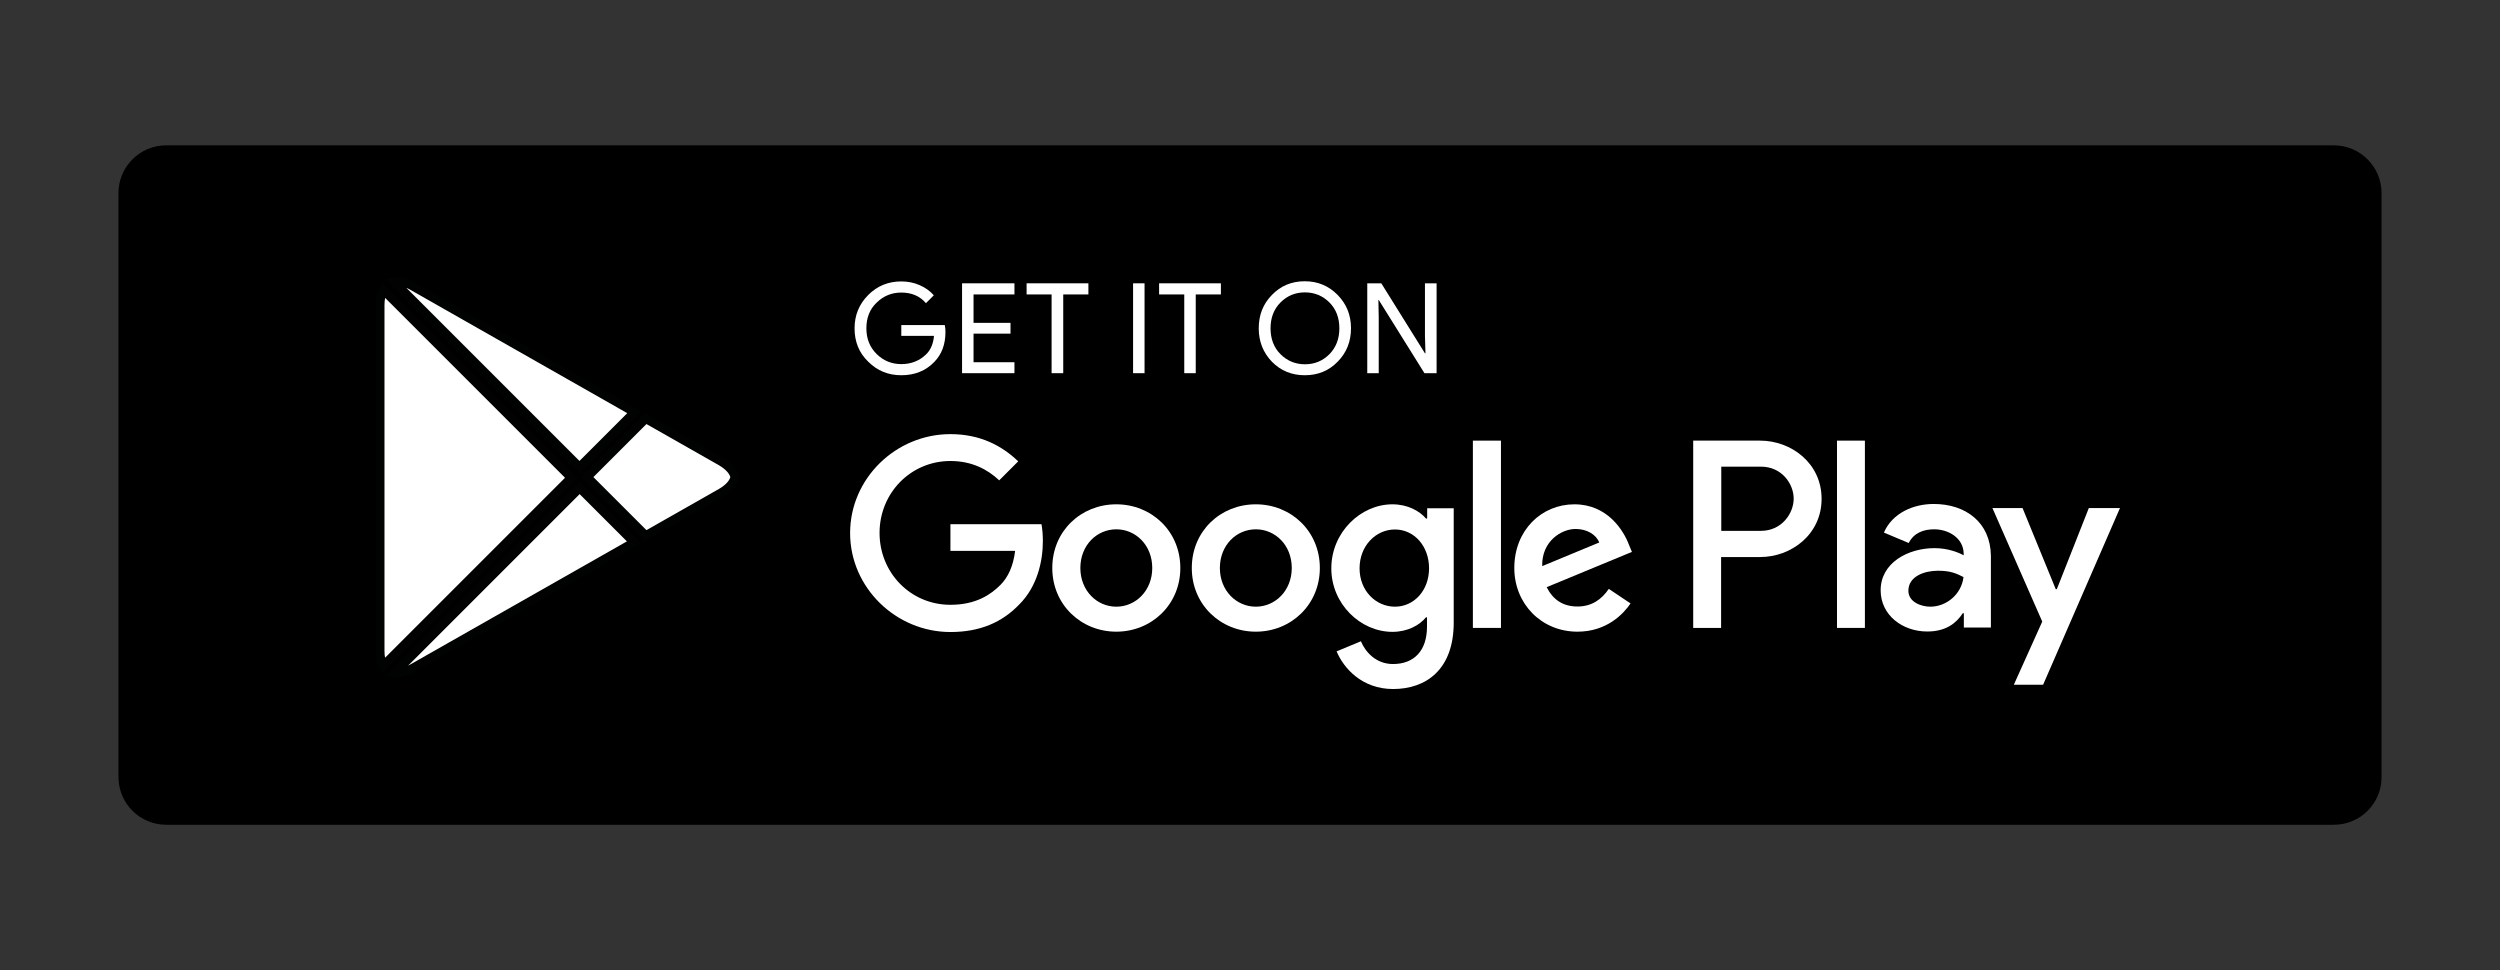 <?xml version="1.0" encoding="utf-8"?>
<!-- Generator: Adobe Illustrator 26.3.1, SVG Export Plug-In . SVG Version: 6.00 Build 0)  -->
<svg version="1.1" id="Layer_1" xmlns="http://www.w3.org/2000/svg" xmlns:xlink="http://www.w3.org/1999/xlink" x="0px" y="0px"
	 viewBox="0 0 146.04 56.68" style="enable-background:new 0 0 146.04 56.68;" xml:space="preserve">
<rect x="0" y="0" width="146.04" height="56.68" fill="#333333" stroke="none"/>
<style type="text/css">
	.st0{fill:url(#SVGID_1_);}
	.st1{fill:#020203;}
	.st2{fill:#E00914;}
	.st3{fill:#FFFFFF;}
	.st4{fill:#FFFFFF;stroke:#010202;stroke-width:0.5;stroke-miterlimit:10;}
</style>
<linearGradient id="SVGID_1_" gradientUnits="userSpaceOnUse" x1="-894.723" y1="442.604" x2="215.277" y2="442.604">
	<stop  offset="0" style="stop-color:#FFFFFF"/>
	<stop  offset="1" style="stop-color:#DADADA"/>
</linearGradient>
<path class="st0" d="M197.43,527.63h-1074.3c-9.86,0-17.85-7.99-17.85-17.85V375.43c0-9.86,7.99-17.85,17.85-17.85h1074.3
	c9.86,0,17.85,7.99,17.85,17.85v134.36C215.28,519.64,207.28,527.63,197.43,527.63z"/>
<g>
	<g>
		<path class="st1" d="M-814.51,170.78c0-0.86,0.41-1.21,1.12-1.21c0.68,0,1.15,0.41,1.3,1.27h1.51c-0.18-1.95-1.27-2.9-2.84-2.9
			c-1.66,0-2.63,1.06-2.63,2.66c0,0.83,0.3,1.45,0.77,1.92h-1.12v1.63h5.97v-1.63h-3.02C-814.25,172.05-814.51,171.34-814.51,170.78
			z"/>
		<path class="st1" d="M-814.69,185.33c0,1.36-0.65,2.45-2.34,2.45h-1.34h-0.17h-3.7c-1.03,0-2.01-0.27-2.78-0.74
			c1.63-1.57,2.99-2.87,3.79-5.21c0.21-0.65,0.33-1.3,0.33-1.8c0-2.69-2.63-4.29-6.6-4.29c-2.37,0-4.41,0.5-6.95,1.57v2.19
			l5.29,7.48c-0.62,0.5-2.63,0.8-3.22,0.8h-4.38h-0.11h-0.71c-1.3,0-2.22-0.92-2.22-2.22v-9.94h-6.54c-3.58,0-6.24,2.69-6.24,6.24
			v2.43c0,3.43,2.72,6.24,6.06,6.24c2.13,0,3.67-0.77,4.73-2.04c0.92,1.33,2.43,2.16,4.2,2.16h0.71h0.11h5.06
			c1.24,0,2.72-0.5,3.99-1.72c0.98,1.21,2.34,1.72,3.73,1.72h5.45h0.17h2.37c2.37,0,4.14-1.8,4.14-4.17v-9.85h-2.84V185.33z
			 M-842.65,185.86c-0.86,1.15-2.31,1.83-3.87,1.83c-1.75,0-3.19-1.54-3.19-3.4v-2.43c0-2.01,1.39-3.4,3.37-3.4h3.7V185.86z
			 M-827.38,185.69l-4.47-6.24v-0.18c1.36-0.56,2.9-0.86,4.26-0.86c2.34,0,3.4,0.71,3.4,1.86c0,0.35-0.06,0.65-0.24,1.12
			C-825.08,183.29-826.17,184.42-827.38,185.69z"/>
		<rect x="-807.95" y="170.07" class="st1" width="2.87" height="20.58"/>
		<path class="st1" d="M-798.69,191.16c0,1.95-1.36,3.31-3.31,3.31h-1.48v2.87h1.48c3.52,0,6.18-2.66,6.18-6.18v-14.7h-2.87V191.16z
			"/>
		<path class="st1" d="M-785.73,175.63h-0.33c-3.58,0-6.24,2.69-6.24,6.27v2.45c0,3.43,2.69,6.24,6.03,6.27h3.9v0.71
			c0,2.66-1.89,3.84-7.66,2.96v2.66c6.89,1.39,10.5-0.83,10.5-4.97V181.9C-779.52,178.32-782.18,175.63-785.73,175.63z
			 M-782.36,187.76h-3.87c-1.72,0-3.19-1.54-3.19-3.4v-2.45c0-2.01,1.39-3.4,3.37-3.4h0.33c1.98,0,3.37,1.39,3.37,3.4V187.76z"/>
		<path class="st1" d="M-761.12,173.03c0.98,0,1.77-0.8,1.77-1.77c0-0.95-0.8-1.75-1.77-1.75c-0.95,0-1.77,0.8-1.77,1.75
			C-762.89,172.23-762.07,173.03-761.12,173.03z"/>
		<path class="st1" d="M-766.41,173.03c0.95,0,1.75-0.8,1.75-1.77c0-0.95-0.8-1.75-1.75-1.75c-0.98,0-1.77,0.8-1.77,1.75
			C-768.19,172.23-767.39,173.03-766.41,173.03z"/>
		<path class="st1" d="M-699.86,185.42c0,1.3-1.06,2.37-2.4,2.37c-1.69,0-2.63-0.8-2.63-2.07v-6.89h-2.87v6.89
			c0,1.3-1.04,2.16-2.57,2.13c-1.6-0.03-2.43-0.83-2.43-2.13v-6.89h-2.84v6.89c0,1.18-0.89,2.07-2.1,2.07h-1.36h-0.18h-0.83
			c-1.69,0-2.34-1.09-2.34-2.45v-0.3c0.03-0.27,0.03-0.5,0.03-0.74v-14.23h-2.87v15.26c0,1.36-0.62,2.45-2.31,2.45h-0.89h-0.11h-1.9
			c-1.24,0-2.01-0.83-2.01-1.95v-9.7h-2.78v9.7c0,1.12-0.62,1.95-1.77,1.95h-1.8c-1.21,0-2.01-0.83-2.01-1.95l0.03-7.01h-2.78v7.01
			c0,1.12-0.77,1.95-1.92,1.95h-1.74c-1.01,0-1.86-0.62-1.86-1.95l-0.03-7.01h-2.81v7.01c0,1.12-0.62,1.95-2.22,1.95h-0.54h-0.11
			h-0.71c-1.3,0-2.22-0.92-2.22-2.22v-9.94h-6.54c-3.58,0-6.24,2.69-6.24,6.24v2.43c0,3.43,2.72,6.24,6.06,6.24
			c2.13,0,3.67-0.77,4.73-2.04c0.92,1.33,2.43,2.16,4.2,2.16h0.71h0.11h0.8c2.25,0,3.22-0.65,3.82-1.6c0.44,0.86,1.51,1.6,2.9,1.6
			h2.16c1.57,0,2.66-0.56,3.25-1.51c0.47,0.74,1.48,1.51,2.84,1.51h2.34c1.63,0,2.54-0.56,3.25-1.54c0.59,0.98,1.69,1.57,2.9,1.54
			h1.9h0.11h0.86c1.75,0,2.96-0.68,3.76-1.66c0.83,0.98,2.01,1.66,3.37,1.66h1.21h0.18h1.27c1.45,0,2.75-0.62,3.61-1.6
			c0.92,1.06,2.25,1.63,3.82,1.63c1.51,0,3.08-0.53,4.02-1.63c0.86,0.98,2.22,1.6,4.08,1.6c2.9,0,5.23-2.37,5.23-5.23v-9.55h-2.84
			V185.42z M-760.59,185.86c-0.86,1.15-2.31,1.83-3.87,1.83c-1.75,0-3.19-1.54-3.19-3.4v-2.43c0-2.01,1.39-3.4,3.37-3.4h3.7V185.86z
			"/>
		<path class="st1" d="M-683.23,173.03c0.95,0,1.75-0.8,1.75-1.77c0-0.95-0.8-1.75-1.75-1.75c-0.98,0-1.77,0.8-1.77,1.75
			C-685,172.23-684.2,173.03-683.23,173.03z"/>
		<path class="st1" d="M-677.93,173.03c0.98,0,1.77-0.8,1.77-1.77c0-0.95-0.8-1.75-1.77-1.75c-0.95,0-1.77,0.8-1.77,1.75
			C-679.71,172.23-678.88,173.03-677.93,173.03z"/>
		<path class="st1" d="M-667.85,186.4c0,0.95-0.68,1.39-1.33,1.39h-2.34h-0.59h-0.24c-1.3,0-2.22-0.92-2.22-2.22v-9.94h-6.54
			c-3.58,0-6.24,2.69-6.24,6.24v2.43c0,3.43,2.72,6.24,6.06,6.24c2.13,0,3.67-0.77,4.73-2.04c0.92,1.33,2.43,2.16,4.2,2.16h0.24
			h0.59h3.23c1.86,0,3.28-1.42,3.28-3.28v-10.74h-2.84V186.4z M-677.4,185.86c-0.86,1.15-2.31,1.83-3.87,1.83
			c-1.75,0-3.19-1.54-3.19-3.4v-2.43c0-2.01,1.39-3.4,3.37-3.4h3.7V185.86z"/>
		<path class="st1" d="M-667.82,193.97c-0.98,0-1.77,0.8-1.77,1.75c0,0.98,0.8,1.77,1.77,1.77c0.95,0,1.74-0.8,1.74-1.77
			C-666.07,194.77-666.87,193.97-667.82,193.97z"/>
		<path class="st1" d="M-644.83,193.14c-0.98,0-1.77,0.83-1.77,1.77c0,0.98,0.8,1.77,1.77,1.77c0.95,0,1.75-0.8,1.75-1.77
			C-643.09,193.97-643.89,193.14-644.83,193.14z"/>
		<path class="st1" d="M-630.19,174.27c0.95,0,1.74-0.8,1.74-1.77c0-0.95-0.8-1.77-1.74-1.77c-0.98,0-1.77,0.83-1.77,1.77
			C-631.96,173.47-631.16,174.27-630.19,174.27z"/>
		<path class="st1" d="M-624.89,174.27c0.98,0,1.77-0.8,1.77-1.77c0-0.95-0.8-1.77-1.77-1.77c-0.95,0-1.77,0.83-1.77,1.77
			C-626.67,173.47-625.84,174.27-624.89,174.27z"/>
		<path class="st1" d="M-617.17,186.4c0,0.95-0.68,1.39-1.33,1.39h-2.28h-0.65h-2.46c-1.69,0-2.34-1.09-2.34-2.45v-8.67h-2.87
			l0.03,8.72c-0.03,1.33-0.65,2.4-2.31,2.4h-2.43h-0.14h-1.9c-0.8-0.12-1.39-0.18-3.19-4.44c-2.93-6.57-7.69-8.81-12.78-6.86v2.6
			c4.41-1.72,7.33-0.12,9.67,4.61c0.86,1.83,1.54,3.61,2.07,4.08h-12.9h-0.32h-2.52v-11.33h-2.84v14.7c0,1.95-1.39,3.31-3.31,3.31
			h-1.51v2.87h1.51c3.52,0,6.15-2.66,6.15-6.18v-0.5h2.52h0.32h19.02h0.14h2.4c1.77,0,2.96-0.68,3.73-1.66
			c0.86,0.98,2.04,1.66,3.4,1.66h2.84h0.65h3.17c1.86,0,3.28-1.42,3.28-3.28v-10.74h-2.84V186.4z"/>
		<path class="st1" d="M-617.14,193.97c-0.98,0-1.77,0.8-1.77,1.75c0,0.98,0.8,1.77,1.77,1.77c0.95,0,1.74-0.8,1.74-1.77
			C-615.4,194.77-616.2,193.97-617.14,193.97z"/>
		<path class="st1" d="M-584.93,174.27c0.95,0,1.75-0.8,1.75-1.77c0-0.95-0.8-1.77-1.75-1.77c-0.98,0-1.77,0.83-1.77,1.77
			C-586.7,173.47-585.9,174.27-584.93,174.27z"/>
		<path class="st1" d="M-579.63,174.27c0.98,0,1.77-0.8,1.77-1.77c0-0.95-0.8-1.77-1.77-1.77c-0.95,0-1.78,0.83-1.78,1.77
			C-581.41,173.47-580.58,174.27-579.63,174.27z"/>
		<path class="st1" d="M-553.72,174.54c0.95,0,1.75-0.8,1.75-1.77c0-0.95-0.8-1.75-1.75-1.75c-0.98,0-1.77,0.8-1.77,1.75
			C-555.49,173.74-554.69,174.54-553.72,174.54z"/>
		<path class="st1" d="M-551.62,186.4c0,0.95-0.68,1.39-1.33,1.39h-3.47h-0.56h-0.42c-1.33,0-2.22-0.92-2.22-2.22v-3.7
			c0-3.55-2.69-6.24-6.24-6.24h-0.33c-3.55,0-6.24,2.69-6.24,6.24v3.7c0,1.3-0.89,2.22-2.22,2.22h-0.89h-0.26h-2.84
			c-1.69,0-2.34-1.09-2.34-2.45v-8.67h-2.87l0.03,8.72c-0.03,1.33-0.65,2.4-2.31,2.4h-2.34h-0.23h-4.29c-0.86,0-1.6-0.27-2.19-0.74
			c2.25-1.83,3.58-3.58,3.99-6.12c0.53-3.22-2.16-5.18-6.48-5.18c-2.37,0-4.85,0.5-7.39,1.6v1.86l5.38,7.51
			c-3.34,1.69-5.77,3.9-5.77,7.78c0,6.15,7.3,8.55,13.78,5.47v-2.63c-5.09,2.25-10.94,1.1-10.94-2.84c0-3.73,3.02-4.5,4.91-5.71
			c0.98,1.06,2.04,1.86,4.08,1.86h4.91h0.23h2.31c1.78,0,2.96-0.68,3.73-1.66c0.86,0.98,2.04,1.66,3.4,1.66h3.23h0.26h0.89
			c1.69,0,3.11-0.8,3.9-2.04c1.3,1.24,3.11,1.92,5.03,1.92c1.78,0,3.34-0.86,4.35-2.13c0.71,1.36,2.19,2.25,3.96,2.25h0.42h0.56
			h4.35c1.86,0,3.28-1.42,3.28-3.28v-10.74h-2.84V186.4z M-597.53,185.72l-4.47-6.27v-0.15c2.72-1.77,7.66-1.51,7.66,1.01
			C-594.34,182.14-595.58,184-597.53,185.72z M-562.48,184.3c0,1.86-1.48,3.4-3.22,3.4c-1.57,0-2.99-0.68-3.84-1.83v-3.99
			c0-2.01,1.39-3.4,3.37-3.4h0.33c1.98,0,3.37,1.39,3.37,3.4V184.3z"/>
		<path class="st1" d="M-548.42,171.02c-0.95,0-1.78,0.8-1.78,1.75c0,0.98,0.83,1.77,1.78,1.77c0.98,0,1.77-0.8,1.77-1.77
			C-546.65,171.82-547.45,171.02-548.42,171.02z"/>
	</g>
	<g>
		<path class="st2" d="M-844.39,220.63c1.2,0,2.21-1.01,2.21-2.21c0-1.17-1.01-2.17-2.21-2.17c-1.17,0-2.17,1.01-2.17,2.17
			C-846.56,219.63-845.56,220.63-844.39,220.63z"/>
		<path class="st2" d="M-837.58,233.9c0,3.34-2.33,5.61-5.61,5.61h-0.19c-3.31,0-5.61-2.27-5.61-5.61v-6.18h-3.59v6.18
			c0,5.29,3.91,9.24,9.2,9.24h0.19c5.26,0,9.24-3.94,9.24-9.24v-14.56h-3.63V233.9z"/>
		<path class="st2" d="M-826.42,209.95c1.01,0.91,2.11,1.42,3.56,1.42c1.1,0,2.74-0.44,3.56-1.14l-0.16-1.73
			c-0.57,0.47-2.18,1.04-3.4,1.04s-2.68-0.41-3.31-1.7l-2.74,2.4l0.76,1.2L-826.42,209.95z"/>
		<path class="st2" d="M-816.46,229.4c0,0.98-0.73,1.42-1.32,1.42h-4.95v-16.08h-3.66v16.08h-4.13v3.62h13.9
			c2.14,0,3.78-1.64,3.78-3.78V212.5h-3.62V229.4z"/>
		<rect x="-808.51" y="212.5" class="st2" width="3.63" height="21.94"/>
		<path class="st2" d="M-780.07,233.05c0,3.31-2.33,5.58-5.61,5.58h-0.19c-3.31,0-5.61-2.27-5.61-5.58v-6.21h-3.59v6.21
			c0,5.3,3.91,9.24,9.2,9.24h0.19c5.26,0,9.24-3.94,9.24-9.24V212.5h-3.63V233.05z"/>
		<path class="st2" d="M-770.39,234.82c0,1.89-1.32,3.18-3.18,3.18h-1.54v3.62h1.54c3.88,0,6.81-2.93,6.81-6.81v-15.57h-3.63V234.82
			z"/>
		<path class="st2" d="M-768.69,212c-1.17,0-2.17,1.01-2.17,2.17c0,1.2,1.01,2.21,2.17,2.21c1.2,0,2.21-1.01,2.21-2.21
			C-766.48,213.01-767.49,212-768.69,212z"/>
		<path class="st2" d="M-741.7,238c-1.2,0-2.21,1.01-2.21,2.17c0,1.2,1.01,2.21,2.21,2.21c1.17,0,2.17-1.01,2.17-2.21
			C-739.52,239.01-740.53,238-741.7,238z"/>
		<path class="st2" d="M-732.84,237.37c-1.2,0-2.21,1.01-2.21,2.17c0,1.2,1.01,2.21,2.21,2.21c1.17,0,2.18-1.01,2.18-2.21
			C-730.66,238.38-731.67,237.37-732.84,237.37z"/>
		<path class="st2" d="M-726.66,237.37c-1.2,0-2.18,1.01-2.18,2.17c0,1.2,0.98,2.21,2.18,2.21c1.2,0,2.17-1.01,2.17-2.21
			C-724.49,238.38-725.46,237.37-726.66,237.37z"/>
		<path class="st2" d="M-719.47,229.4c0,0.98-0.69,1.42-1.32,1.42h-1.36h-0.34h-2.43c-1.83,0-2.43-1.17-2.43-2.58v-0.54
			c0.03-0.32,0.03-0.6,0.03-0.88v-7.28h-3.66l0.03,8.79c-0.03,1.36-0.57,2.49-2.4,2.49h-2.37h-0.75h-0.98
			c-1.83,0-2.43-1.17-2.43-2.58v-0.54c0.03-0.32,0.03-0.6,0.03-0.88v-7.28h-3.66l0.03,8.79c-0.03,1.36-0.57,2.49-2.4,2.49h-1.52
			h-0.28h-1.39v-5.58c0-3.94-2.93-6.9-6.87-6.9h-0.35c-3.94,0-6.9,2.96-6.9,6.9v2.24c0,3.81,2.99,6.9,6.68,6.93h3.81v0.57
			c0,2.55-1.92,3.94-8.16,2.84v3.37c7.66,1.8,11.79-0.91,11.79-5.33v-1.42h1.39h0.28h1.45c1.99,0,3.34-0.72,4.26-1.76
			c0.98,1.04,2.3,1.76,3.75,1.76h1.45h0.75h2.3c1.99,0,3.34-0.72,4.26-1.76c0.98,1.04,2.3,1.76,3.75,1.76h2.9h0.34h2.56
			c2.11,0,3.75-1.64,3.75-3.78V212.5h-3.63V229.4z M-752.67,230.78h-3.78c-1.64,0-3.09-1.51-3.09-3.31v-2.24
			c0-1.96,1.36-3.28,3.28-3.28h0.35c1.92,0,3.25,1.32,3.25,3.28V230.78z"/>
		<path class="st2" d="M-687.41,216.32c1.17,0,2.17-0.98,2.17-2.17c0-1.17-1.01-2.18-2.17-2.18c-1.2,0-2.21,1.01-2.21,2.18
			C-689.62,215.34-688.61,216.32-687.41,216.32z"/>
		<path class="st2" d="M-693.62,216.32c1.2,0,2.17-0.98,2.17-2.17c0-1.17-0.98-2.18-2.17-2.18c-1.17,0-2.18,1.01-2.18,2.18
			C-695.8,215.34-694.79,216.32-693.62,216.32z"/>
		<path class="st2" d="M-678.29,237.37c-1.2,0-2.21,1.01-2.21,2.17c0,1.2,1.01,2.21,2.21,2.21c1.17,0,2.17-1.01,2.17-2.21
			C-676.12,238.38-677.13,237.37-678.29,237.37z"/>
		<path class="st2" d="M-672.12,237.37c-1.2,0-2.18,1.01-2.18,2.17c0,1.2,0.98,2.21,2.18,2.21c1.2,0,2.17-1.01,2.17-2.21
			C-669.94,238.38-670.92,237.37-672.12,237.37z"/>
		<path class="st2" d="M-662.09,238c-1.2,0-2.21,1.01-2.21,2.17c0,1.2,1.01,2.21,2.21,2.21c1.17,0,2.17-1.01,2.17-2.21
			C-659.91,239.01-660.92,238-662.09,238z"/>
		<path class="st2" d="M-626.11,217.36c1.17,0,2.18-1.01,2.18-2.21c0-1.17-1.01-2.18-2.18-2.18c-1.2,0-2.21,1.01-2.21,2.18
			C-628.32,216.35-627.31,217.36-626.11,217.36z"/>
		<path class="st2" d="M-623.72,229.4c0,0.98-0.69,1.42-1.32,1.42h-4.2h-0.4h-3.06v-2.77c0-6.46-2.68-9.49-8.04-9.49
			c-3.5,0-6.53,2.4-8.98,5.2V212.5h-3.62v18.31h-2.75h-0.66h-1.07c-1.83,0-2.43-1.17-2.43-2.58v-0.54c0.03-0.32,0.03-0.6,0.03-0.88
			v-7.28h-3.66l0.03,8.79c-0.03,1.36-0.57,2.49-2.4,2.49h-1.36h-0.44h-2.34c-1.83,0-2.43-1.17-2.43-2.58v-0.54
			c0.03-0.32,0.03-0.6,0.03-0.88v-7.28h-3.66l0.03,8.79c-0.03,1.36-0.57,2.49-2.4,2.49h-2.84h-0.28h-1.68v-5.71
			c0-3.81-2.87-6.71-6.71-6.71h-0.47c-3.85,0-6.75,2.9-6.75,6.71v2.58c0,3.85,2.9,6.74,6.75,6.74h3.31c-0.82,3.18-3.4,5.3-7.41,5.3
			h-0.09c-4.48,0-7.63-3.18-7.63-7.66v-3.5h-3.66v3.5c0,6.49,4.82,11.32,11.28,11.32h0.09c5.67,0,10.06-3.69,11.06-8.95h1.9h0.28
			h2.78c1.99,0,3.34-0.72,4.26-1.76c0.98,1.04,2.3,1.76,3.75,1.76h2.81h0.44h1.3c1.99,0,3.34-0.72,4.26-1.76
			c0.98,1.04,2.3,1.76,3.75,1.76h1.55h0.66h26.46h0.4h5.4c2.11,0,3.75-1.64,3.75-3.78V219.5h-3.62V229.4z M-687.22,230.82h-3.56
			c-1.83,0-3.12-1.26-3.12-3.12v-2.58c0-1.83,1.29-3.09,3.12-3.09h0.47c1.83,0,3.09,1.26,3.09,3.09V230.82z M-636.21,230.82h-13.52
			v-3.59c2.81-3.34,5.67-5.07,8.57-5.07c2.93,0,4.95,1.7,4.95,5.89V230.82z"/>
		<path class="st2" d="M-619.94,212.97c-1.17,0-2.18,1.01-2.18,2.18c0,1.2,1.01,2.21,2.18,2.21c1.2,0,2.17-1.01,2.17-2.21
			C-617.76,213.98-618.74,212.97-619.94,212.97z"/>
		<path class="st2" d="M-551.99,226.53c-3.18-6.74-8.16-9.39-13.84-7.31v3.34c4.73-1.83,7.53,0,9.83,4.48
			c0.82,1.64,1.51,3.25,2.02,3.78h-12.96h-0.34h-0.73c-1.2,0-2.02-0.85-2.02-2.05v-3.53c0-3.94-2.96-6.94-6.9-6.94h-0.35
			c-3.94,0-6.9,2.99-6.9,6.94v3.53c0,1.2-0.82,2.05-2.02,2.05h-1.05h-0.15h-3.19V212.5h-3.62v20.93c0,3.31-2.33,5.58-5.61,5.58
			h-0.19c-3.31,0-5.61-2.27-5.61-5.58v-6.21h-3.59v6.21c0,5.26,3.91,9.2,9.2,9.2h0.19c4.92,0,8.7-3.44,9.17-8.2h3.25h0.15h1.05
			c1.73,0,3.25-0.76,4.16-1.99c1.42,1.2,3.28,1.89,5.26,1.89c1.8,0,3.43-0.82,4.54-2.08c0.88,1.32,2.4,2.17,4.22,2.17h0.73h0.34
			h18.16v-3.66C-549.44,230.69-550.2,230.59-551.99,226.53z M-573.65,227.41c0,1.83-1.45,3.28-3.12,3.28c-1.51,0-2.93-0.6-3.78-1.73
			v-3.72c0-1.99,1.36-3.31,3.28-3.31h0.35c1.92,0,3.28,1.32,3.28,3.31V227.41z"/>
	</g>
</g>
<g>
	<g>
		<path d="M136.33,48.18H9.71c-1.54,0-2.79-1.25-2.79-2.79V11.28c0-1.54,1.25-2.79,2.79-2.79h126.62c1.54,0,2.79,1.25,2.79,2.79
			V45.4C139.12,46.94,137.87,48.18,136.33,48.18z"/>
	</g>
	<g>
		<path class="st3" d="M52.65,21.92c0.79,0,1.43-0.26,1.93-0.78c0.43-0.44,0.65-1.02,0.65-1.75c0-0.13-0.01-0.26-0.04-0.4h-2.54
			v0.63h1.91c-0.04,0.45-0.19,0.81-0.44,1.06c-0.39,0.39-0.88,0.59-1.47,0.59c-0.55,0-1.03-0.19-1.43-0.58
			c-0.4-0.39-0.61-0.89-0.61-1.51c0-0.62,0.2-1.13,0.61-1.51c0.4-0.39,0.88-0.58,1.43-0.58c0.61,0,1.09,0.21,1.44,0.62l0.46-0.46
			c-0.21-0.24-0.48-0.44-0.82-0.59c-0.34-0.15-0.7-0.22-1.08-0.22c-0.76,0-1.4,0.26-1.93,0.79c-0.53,0.53-0.8,1.18-0.8,1.95
			c0,0.78,0.26,1.43,0.8,1.95C51.25,21.66,51.89,21.92,52.65,21.92z"/>
		<polygon class="st3" points="59.26,21.16 56.87,21.16 56.87,19.49 59.03,19.49 59.03,18.86 56.87,18.86 56.87,17.2 59.26,17.2 
			59.26,16.55 56.2,16.55 56.2,21.8 59.26,21.8 		"/>
		<polygon class="st3" points="62.11,21.8 62.11,17.2 63.58,17.2 63.58,16.55 59.97,16.55 59.97,17.2 61.43,17.2 61.43,21.8 		"/>
		<rect x="66.19" y="16.55" class="st3" width="0.67" height="5.25"/>
		<polygon class="st3" points="69.85,21.8 69.85,17.2 71.32,17.2 71.32,16.55 67.71,16.55 67.71,17.2 69.18,17.2 69.18,21.8 		"/>
		<path class="st3" d="M76.22,21.92c0.77,0,1.41-0.26,1.93-0.8c0.52-0.53,0.77-1.18,0.77-1.95c0-0.76-0.26-1.41-0.78-1.94
			c-0.52-0.53-1.16-0.8-1.92-0.8c-0.77,0-1.41,0.27-1.92,0.8c-0.52,0.53-0.77,1.18-0.77,1.95c0,0.77,0.26,1.42,0.77,1.95
			C74.82,21.66,75.46,21.92,76.22,21.92z M74.8,17.67c0.39-0.39,0.86-0.59,1.43-0.59c0.56,0,1.04,0.2,1.43,0.59
			c0.39,0.39,0.58,0.9,0.58,1.51c0,0.61-0.19,1.11-0.58,1.51c-0.39,0.39-0.86,0.59-1.43,0.59c-0.56,0-1.04-0.2-1.43-0.59
			c-0.39-0.39-0.58-0.9-0.58-1.51C74.22,18.57,74.41,18.06,74.8,17.67z"/>
		<polygon class="st3" points="80.54,18.53 80.52,17.52 80.54,17.52 83.21,21.8 83.92,21.8 83.92,16.55 83.24,16.55 83.24,19.63 
			83.27,20.64 83.24,20.64 80.69,16.55 79.87,16.55 79.87,21.8 80.54,21.8 		"/>
		<path class="st3" d="M65.21,29.46c-2.06,0-3.74,1.56-3.74,3.72c0,2.14,1.68,3.72,3.74,3.72s3.74-1.58,3.74-3.72
			C68.95,31.03,67.27,29.46,65.21,29.46z M65.21,35.44c-1.13,0-2.1-0.93-2.1-2.26c0-1.34,0.97-2.26,2.1-2.26
			c1.13,0,2.1,0.92,2.1,2.26C67.31,34.51,66.34,35.44,65.21,35.44z"/>
		<path class="st3" d="M83.36,30.29h-0.06c-0.37-0.44-1.07-0.83-1.96-0.83c-1.86,0-3.57,1.64-3.57,3.74c0,2.09,1.71,3.71,3.57,3.71
			c0.89,0,1.59-0.39,1.96-0.85h0.06v0.54c0,1.42-0.76,2.19-1.99,2.19c-1,0-1.62-0.72-1.87-1.33l-1.42,0.59
			c0.41,0.99,1.49,2.2,3.3,2.2c1.92,0,3.54-1.13,3.54-3.88v-6.68h-1.55V30.29z M81.49,35.44c-1.13,0-2.07-0.94-2.07-2.24
			c0-1.31,0.94-2.27,2.07-2.27c1.11,0,1.99,0.96,1.99,2.27C83.48,34.49,82.6,35.44,81.49,35.44z"/>
		<path class="st3" d="M95.16,31.83c-0.31-0.83-1.25-2.37-3.19-2.37c-1.92,0-3.51,1.51-3.51,3.72c0,2.09,1.58,3.72,3.69,3.72
			c1.71,0,2.69-1.04,3.1-1.65l-1.27-0.85c-0.42,0.62-1,1.03-1.83,1.03c-0.83,0-1.42-0.38-1.8-1.13l4.98-2.06L95.16,31.83z
			 M90.09,33.07c-0.04-1.44,1.11-2.17,1.95-2.17c0.65,0,1.2,0.32,1.38,0.79L90.09,33.07z"/>
		<path class="st3" d="M73.36,29.46c-2.06,0-3.74,1.56-3.74,3.72c0,2.14,1.68,3.72,3.74,3.72s3.74-1.58,3.74-3.72
			C77.1,31.03,75.42,29.46,73.36,29.46z M73.36,35.44c-1.13,0-2.1-0.93-2.1-2.26c0-1.34,0.97-2.26,2.1-2.26s2.1,0.92,2.1,2.26
			C75.46,34.51,74.49,35.44,73.36,35.44z"/>
		<rect x="86.04" y="25.74" class="st3" width="1.64" height="10.94"/>
		<path class="st3" d="M55.52,30.6v1.58h3.78c-0.11,0.89-0.41,1.54-0.86,1.99c-0.55,0.55-1.41,1.16-2.92,1.16
			c-2.33,0-4.14-1.87-4.14-4.2c0-2.33,1.82-4.2,4.14-4.2c1.25,0,2.17,0.49,2.85,1.13l1.11-1.11c-0.94-0.9-2.2-1.59-3.96-1.59
			c-3.19,0-5.86,2.59-5.86,5.78c0,3.19,2.68,5.78,5.86,5.78c1.72,0,3.02-0.56,4.03-1.62c1.04-1.04,1.37-2.51,1.37-3.69
			c0-0.37-0.03-0.7-0.08-0.99H55.52z"/>
		<polygon class="st3" points="120.15,34.42 120.09,34.42 118.15,29.68 116.39,29.68 119.3,36.31 117.64,40 119.35,40 123.84,29.68 
			122.02,29.68 		"/>
		<rect x="107.31" y="25.74" class="st3" width="1.63" height="10.94"/>
		<path class="st3" d="M102.82,25.74h-3.91v10.94h1.63v-4.14h2.28c1.81,0,3.59-1.31,3.59-3.4S104.63,25.74,102.82,25.74z
			 M102.87,31.01h-2.32v-3.75h2.32c1.22,0,1.91,1.01,1.91,1.87C104.78,29.98,104.09,31.01,102.87,31.01z"/>
		<path class="st3" d="M112.96,29.44c-1.18,0-2.41,0.52-2.91,1.67l1.45,0.61c0.31-0.61,0.89-0.8,1.49-0.8c0.84,0,1.7,0.51,1.72,1.41
			v0.11c-0.3-0.17-0.93-0.42-1.7-0.42c-1.56,0-3.15,0.86-3.15,2.46c0,1.46,1.28,2.41,2.72,2.41c1.1,0,1.7-0.49,2.08-1.07h0.06v0.84
			h1.58v-4.19C116.28,30.52,114.83,29.44,112.96,29.44z M112.76,35.44c-0.53,0-1.28-0.27-1.28-0.93c0-0.84,0.93-1.17,1.73-1.17
			c0.72,0,1.06,0.15,1.49,0.37C114.58,34.72,113.7,35.44,112.76,35.44z"/>
		<g>
			<path class="st4" d="M22.4,16.95c-0.13,0.22-0.19,0.52-0.19,0.88v20.21c0,0.33,0.06,0.62,0.18,0.84l10.97-10.97L22.4,16.95z"/>
			<path class="st4" d="M42.12,26.96l-4.4-2.5l-3.41,3.41l3.41,3.41l4.4-2.5c0.45-0.26,0.74-0.58,0.8-0.91v0
				C42.86,27.55,42.58,27.23,42.12,26.96z"/>
			<path class="st4" d="M23.06,39.31c0.29,0.04,0.64-0.05,1-0.26l12.97-7.37l-3.17-3.17L23.06,39.31z"/>
			<path class="st4" d="M37.05,24.08L24.07,16.7c-0.39-0.22-0.75-0.31-1.05-0.25l10.83,10.83L37.05,24.08z"/>
		</g>
	</g>
</g>
<g>
	<g>
		<path d="M155.24-31.65H28.62c-1.54,0-2.79-1.25-2.79-2.79v-34.11c0-1.54,1.25-2.79,2.79-2.79h126.62c1.54,0,2.79,1.25,2.79,2.79
			v34.11C158.02-32.89,156.78-31.65,155.24-31.65z"/>
	</g>
	<g>
		<g>
			<path class="st3" d="M66.13-55.41c-1.23-1.53-2.95-2.42-4.57-2.42c-2.15,0-3.06,1.02-4.55,1.02c-1.54,0-2.71-1.02-4.57-1.02
				c-1.83,0-3.77,1.11-5,3.01c-1.73,2.67-1.44,7.69,1.37,11.96c1,1.53,2.35,3.25,4.1,3.27c1.56,0.01,2-1,4.12-1.01
				c2.12-0.01,2.52,1.02,4.08,1c1.75-0.02,3.17-1.92,4.17-3.45c0.72-1.1,0.99-1.65,1.55-2.89C62.76-47.46,62.11-53.2,66.13-55.41z"
				/>
			<path class="st3" d="M59.93-59.53c0.78-1,1.37-2.42,1.16-3.87c-1.28,0.09-2.77,0.9-3.64,1.96c-0.79,0.96-1.44,2.39-1.19,3.77
				C57.65-57.62,59.09-58.45,59.93-59.53z"/>
		</g>
		<g>
			<g>
				<path class="st3" d="M75.38-54.88l-4.02,11.85h1.84l1.2-3.64h3.9l1.24,3.64h1.89l-4.04-11.85H75.38z M74.81-48.12l1.07-3.16
					c0.16-0.51,0.32-1.07,0.46-1.65c0.14,0.53,0.28,1.08,0.47,1.67l1.08,3.14H74.81z"/>
				<path class="st3" d="M86.64-51.81c-1.22,0-2.2,0.47-2.85,1.37l-0.07-1.18h-1.64l0.01,0.15c0.05,0.73,0.07,1.54,0.07,2.7v9.13
					h1.79v-4.26c0.56,0.67,1.44,1.05,2.45,1.05c1.05,0,2.01-0.41,2.72-1.15c0.79-0.83,1.2-2.02,1.2-3.45c0-1.26-0.36-2.35-1.04-3.15
					C88.6-51.38,87.67-51.81,86.64-51.81z M86.12-44.31c-1,0-1.87-0.68-2.11-1.66c-0.04-0.15-0.06-0.35-0.06-0.58v-1.44
					c0-0.13,0.03-0.29,0.06-0.44c0.01-0.05,0.02-0.1,0.03-0.15c0.27-1.03,1.15-1.74,2.16-1.74c1.6,0,2.31,1.48,2.31,2.95
					C88.5-45.48,87.59-44.31,86.12-44.31z"/>
				<path class="st3" d="M95.87-51.81c-1.22,0-2.2,0.47-2.85,1.37l-0.07-1.18h-1.64l0.01,0.15c0.05,0.73,0.07,1.54,0.07,2.7v9.13
					h1.79v-4.26c0.56,0.67,1.44,1.05,2.45,1.05c1.05,0,2.01-0.41,2.72-1.15c0.78-0.83,1.2-2.02,1.2-3.45c0-1.26-0.36-2.35-1.04-3.15
					C97.83-51.38,96.9-51.81,95.87-51.81z M95.35-44.31c-1,0-1.87-0.68-2.11-1.66c-0.04-0.15-0.06-0.35-0.06-0.58v-1.44
					c0-0.13,0.03-0.29,0.06-0.44c0.01-0.05,0.02-0.1,0.03-0.14c0.27-1.03,1.15-1.74,2.16-1.74c1.6,0,2.31,1.48,2.31,2.95
					C97.73-45.48,96.82-44.31,95.35-44.31z"/>
				<path class="st3" d="M107.43-49.86c-1.67-0.65-2.21-1.16-2.21-2.1c0-0.79,0.63-1.59,2.04-1.59c1.16,0,1.9,0.4,2.1,0.53
					l0.15,0.09l0.51-1.5l-0.1-0.06c-0.3-0.18-1.16-0.59-2.61-0.59c-2.29,0-3.88,1.35-3.88,3.28c0,1.56,1,2.65,3.15,3.43
					c1.52,0.57,2.09,1.15,2.09,2.15c0,1.13-0.87,1.83-2.28,1.83c-0.91,0-1.86-0.27-2.58-0.73l-0.16-0.1l-0.48,1.53l0.09,0.06
					c0.68,0.45,1.95,0.78,3.03,0.78c3.08,0,4.17-1.88,4.17-3.49C110.45-47.99,109.58-49.01,107.43-49.86z"/>
				<path class="st3" d="M113.68-53.66l-1.76,0.55v1.49h-1.29v1.43h1.29v4.39c0,1.06,0.2,1.8,0.62,2.27
					c0.4,0.44,1.02,0.68,1.73,0.68c0.68,0,1.16-0.13,1.39-0.21l0.1-0.04l-0.09-1.43l-0.17,0.05c-0.23,0.07-0.46,0.1-0.83,0.1
					c-0.69,0-0.99-0.44-0.99-1.47v-4.34h2.16v-1.43h-2.16V-53.66z"/>
				<path class="st3" d="M120.28-51.81c-2.51,0-4.26,1.87-4.26,4.55c0,2.6,1.69,4.41,4.12,4.41h0.02c2.05,0,4.26-1.43,4.26-4.57
					c0-1.28-0.39-2.37-1.14-3.17C122.53-51.38,121.49-51.81,120.28-51.81z M120.19-44.26h-0.02c-1.36,0-2.35-1.28-2.35-3.05
					c0-1.54,0.74-3.08,2.4-3.08c1.61,0,2.35,1.57,2.35,3.03C122.58-45.56,121.57-44.26,120.19-44.26z"/>
				<path class="st3" d="M129.91-51.72l-0.11-0.03c-0.16-0.04-0.29-0.06-0.45-0.06c-0.94,0-1.78,0.55-2.25,1.44l-0.05-1.25h-1.61
					l0.01,0.15c0.05,0.71,0.07,1.51,0.07,2.58l-0.02,5.85h1.79v-4.57c0-0.25,0.02-0.48,0.05-0.69c0.2-1.1,0.94-1.81,1.89-1.81
					c0.18,0,0.33,0.02,0.48,0.03l0.19,0.02V-51.72z"/>
				<path class="st3" d="M133.94-51.82c-2.39,0-4.05,1.91-4.05,4.64c0,2.63,1.66,4.33,4.22,4.33c1.35,0,2.29-0.3,2.84-0.54
					l0.11-0.05l-0.34-1.34l-0.15,0.06c-0.49,0.2-1.14,0.4-2.25,0.4c-0.78,0-2.57-0.26-2.68-2.6l5.78,0.02l0.02-0.11
					c0.04-0.18,0.05-0.43,0.05-0.75C137.49-49.64,136.56-51.82,133.94-51.82z M131.66-48.29c0.17-1.03,0.81-2.17,2.15-2.17
					c0.55,0,0.99,0.17,1.32,0.5c0.52,0.52,0.61,1.3,0.62,1.67H131.66z"/>
			</g>
			<g>
				<path class="st3" d="M77.29-58.34c0.56-0.5,0.87-1.23,0.87-2.12c0-0.88-0.31-1.52-0.86-1.97c-0.53-0.45-1.33-0.67-2.45-0.67
					c-0.62,0-1.19,0.05-1.67,0.11v5.36c0.4,0.05,0.86,0.06,1.43,0.06C75.78-57.55,76.71-57.83,77.29-58.34z M73.96-62.46
					c0.21-0.04,0.51-0.07,0.92-0.07c1.65,0,2.46,0.8,2.45,2.1c0,1.47-0.91,2.32-2.58,2.31c-0.31,0-0.59,0-0.79-0.03V-62.46z"/>
				<path class="st3" d="M81.03-61.6c-1.2,0-2.16,0.77-2.16,2.08c0,1.24,0.92,2.01,2.09,2.01h0.01c1.03,0,2.16-0.63,2.16-2.09
					C83.13-60.79,82.28-61.6,81.03-61.6z M80.99-58.05L80.99-58.05c-0.77,0-1.31-0.65-1.31-1.5c0-0.74,0.4-1.52,1.33-1.52
					c0.93,0,1.3,0.83,1.3,1.5C82.31-58.68,81.74-58.05,80.99-58.05z"/>
				<path class="st3" d="M85.6-57.6l0.7-1.86c0.15-0.42,0.29-0.83,0.4-1.3h0.02c0.11,0.46,0.23,0.85,0.39,1.29l0.66,1.87h0.72
					l1.4-3.92h-0.78l-0.62,1.97c-0.14,0.46-0.26,0.87-0.33,1.27h-0.03c-0.1-0.4-0.22-0.82-0.39-1.28l-0.67-1.96H86.4l-0.71,1.99
					c-0.14,0.43-0.29,0.85-0.39,1.25h-0.03c-0.08-0.4-0.2-0.82-0.31-1.25l-0.58-1.98h-0.81l1.31,3.92H85.6z"/>
				<path class="st3" d="M93.59-59.86v2.26h0.79v-2.34c0-1.34-0.94-1.67-1.54-1.67c-0.72,0-1.22,0.36-1.44,0.73h-0.02l-0.04-0.64
					h-0.7c0.03,0.32,0.04,0.65,0.04,1.06v2.86h0.79v-2.36c0-0.11,0.02-0.24,0.05-0.33c0.14-0.4,0.55-0.73,1.06-0.73
					C93.33-61.02,93.59-60.49,93.59-59.86z"/>
				<rect x="95.67" y="-63.34" class="st3" width="0.79" height="5.74"/>
				<path class="st3" d="M99.62-61.6c-1.2,0-2.16,0.77-2.16,2.08c0,1.24,0.92,2.01,2.09,2.01h0.01c1.03,0,2.16-0.63,2.16-2.09
					C101.71-60.79,100.87-61.6,99.62-61.6z M99.57-58.05L99.57-58.05c-0.77,0-1.31-0.65-1.31-1.5c0-0.74,0.4-1.52,1.33-1.52
					c0.93,0,1.3,0.83,1.3,1.5C100.89-58.68,100.33-58.05,99.57-58.05z"/>
				<path class="st3" d="M105.03-58.09h0.03l0.07,0.49h0.71c-0.05-0.27-0.06-0.6-0.06-0.94V-60c0-0.78-0.32-1.6-1.66-1.6
					c-0.55,0-1.08,0.14-1.44,0.34l0.18,0.48c0.31-0.19,0.73-0.29,1.14-0.29c0.89-0.01,0.99,0.58,0.99,0.91v0.08
					c-1.68-0.01-2.62,0.51-2.62,1.46c0,0.57,0.45,1.12,1.33,1.12C104.32-57.51,104.8-57.79,105.03-58.09z M103.16-58.72
					c0-0.76,0.98-0.9,1.84-0.88v0.68c0,0.07-0.01,0.15-0.04,0.23c-0.13,0.33-0.49,0.66-1.07,0.66
					C103.5-58.04,103.16-58.25,103.16-58.72z"/>
				<path class="st3" d="M108.6-57.51c0.71,0,1.23-0.33,1.47-0.77h0.02l0.04,0.68h0.71c-0.03-0.27-0.04-0.66-0.04-1.01v-4.73h-0.79
					v2.33h-0.02c-0.19-0.31-0.64-0.59-1.31-0.59c-1.05,0-1.96,0.79-1.95,2.1C106.73-58.31,107.55-57.51,108.6-57.51z M108.83-61.05
					c0.59,0,1.02,0.37,1.14,0.82c0.03,0.1,0.04,0.21,0.04,0.31v0.68c0,0.11-0.01,0.21-0.04,0.31c-0.14,0.53-0.63,0.85-1.16,0.85
					c-0.84,0-1.29-0.66-1.29-1.46C107.53-60.4,108.01-61.05,108.83-61.05z"/>
				<path class="st3" d="M115.79-57.51L115.79-57.51c1.04,0,2.17-0.63,2.17-2.09c0-1.19-0.84-2.01-2.09-2.01
					c-1.2,0-2.16,0.77-2.16,2.08C113.7-58.29,114.62-57.51,115.79-57.51z M115.83-61.07c0.93,0,1.3,0.83,1.3,1.5
					c0,0.89-0.57,1.53-1.32,1.53h-0.01c-0.76,0-1.3-0.65-1.3-1.5C114.5-60.29,114.91-61.07,115.83-61.07z"/>
				<path class="st3" d="M118.95-57.6h0.79v-2.36c0-0.11,0.02-0.24,0.05-0.33c0.14-0.4,0.55-0.73,1.06-0.73
					c0.75,0,1.01,0.53,1.01,1.16v2.26h0.79v-2.34c0-1.34-0.93-1.67-1.54-1.67c-0.72,0-1.22,0.36-1.44,0.73h-0.02l-0.05-0.64h-0.7
					c0.03,0.32,0.04,0.65,0.04,1.06V-57.6z"/>
				<path class="st3" d="M126.03-58.84c0,0.46,0.09,0.81,0.31,1.03c0.19,0.19,0.49,0.3,0.85,0.3c0.31,0,0.55-0.05,0.7-0.1
					l-0.04-0.54c-0.12,0.03-0.24,0.05-0.46,0.05c-0.44,0-0.59-0.28-0.59-0.76v-2.11h1.13v-0.54h-1.13v-0.94l-0.77,0.22v0.72h-0.67
					v0.54h0.67V-58.84z"/>
				<path class="st3" d="M129.62-59.96c0-0.14,0.01-0.24,0.05-0.34c0.15-0.39,0.55-0.71,1.06-0.71c0.75,0,1.01,0.53,1.01,1.16v2.25
					h0.79v-2.33c0-1.35-0.94-1.67-1.52-1.67c-0.3,0-0.58,0.07-0.81,0.2c-0.24,0.11-0.44,0.3-0.57,0.5h-0.02v-2.44h-0.79v5.74h0.79
					V-59.96z"/>
				<path class="st3" d="M135.64-57.52c0.69,0,1.18-0.14,1.46-0.25l-0.14-0.5c-0.29,0.11-0.64,0.19-1.21,0.19
					c-0.79,0-1.46-0.4-1.48-1.36l3.05,0.01c0.02-0.08,0.03-0.19,0.03-0.34c0-0.72-0.37-1.84-1.79-1.84c-1.27,0-2.05,0.93-2.05,2.12
					C133.5-58.32,134.31-57.52,135.64-57.52z M135.49-61.1c0.88,0,1.1,0.71,1.09,1.16h-2.3C134.33-60.44,134.68-61.1,135.49-61.1z"
					/>
			</g>
		</g>
	</g>
</g>
</svg>
